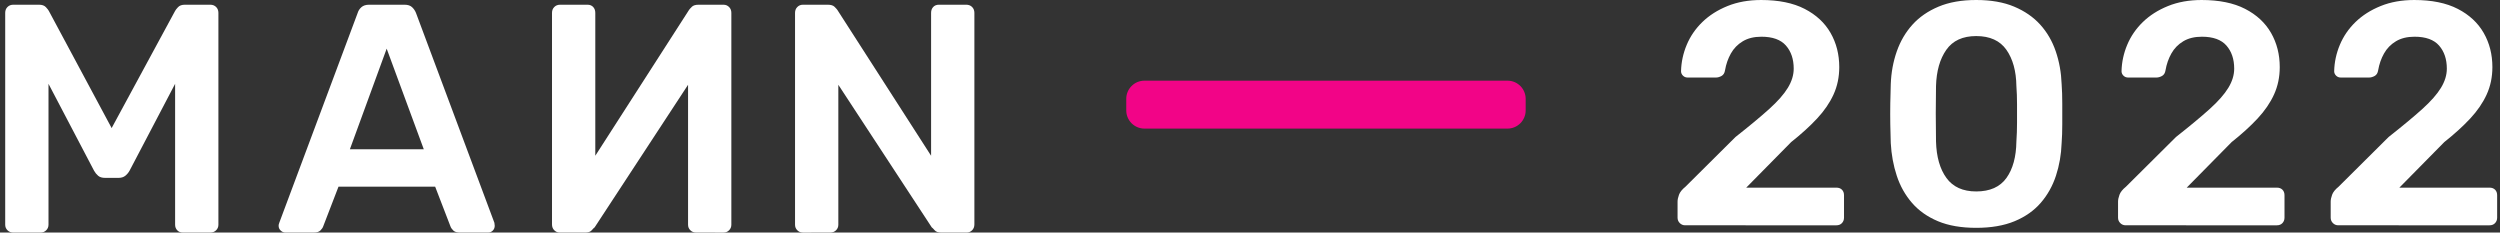 <svg height="32" viewBox="0 0 344 32" width="344" xmlns="http://www.w3.org/2000/svg"><rect x="0" y="0" width="344" height="32" fill="#333333" stroke="none"/><g fill="none" fill-rule="evenodd" transform="translate(.716)"><g fill="#fff" fill-rule="nonzero" transform="translate(0 .65)"><path d="m4.882 31.35c.299 0 .552-.105.761-.314s.314-.463.314-.761v-19.392l6.27 11.958c.149.269.336.5.56.694.224.194.545.291.963.291h1.836c.388 0 .702-.097.941-.291.239-.194.433-.425.582-.694l6.27-11.958v19.392c0 .299.097.552.291.761.194.209.455.314.784.314h3.762c.328 0 .597-.105.806-.314s.314-.463.314-.761v-29.156c0-.328-.105-.597-.314-.806s-.478-.314-.806-.314h-3.493c-.418 0-.732.112-.941.336-.209.224-.343.396-.403.515l-8.733 16.123-8.644-16.123c-.06-.119-.194-.291-.403-.515-.209-.224-.523-.336-.941-.336h-3.538c-.328 0-.597.105-.806.314s-.314.478-.314.806v29.156c0 .299.105.552.314.761s.478.314.806.314zm37.575 0c.418 0 .724-.097.918-.291.194-.194.321-.381.381-.56l2.105-5.464h13.301l2.105 5.464c.06.179.187.366.381.56.194.194.5.291.918.291h3.896c.239 0 .448-.09.627-.269s.269-.403.269-.672c0-.119-.015-.254-.045-.403l-10.793-28.887c-.119-.299-.299-.56-.537-.784-.239-.224-.582-.336-1.03-.336h-4.882c-.448 0-.799.112-1.052.336-.254.224-.425.485-.515.784l-10.793 28.887c-.06.149-.09.284-.09.403 0 .269.097.493.291.672.194.179.411.269.649.269zm15.138-11.465h-10.166l5.061-13.839zm55.923 11.465c.328 0 .597-.105.806-.314s.314-.463.314-.761v-19.258l12.854 19.616c.09.06.224.194.403.403s.478.314.896.314h3.493c.299 0 .552-.105.761-.314s.314-.478.314-.806v-29.111c0-.328-.105-.597-.314-.806s-.478-.314-.806-.314h-3.762c-.328 0-.59.105-.784.314-.194.209-.291.478-.291.806v19.661l-12.898-20.064c-.06-.09-.187-.231-.381-.425-.194-.194-.5-.291-.918-.291h-3.449c-.299 0-.552.105-.761.314-.209.209-.314.478-.314.806v29.156c0 .299.104.552.314.761.209.209.463.314.761.314z"/><path d="m80.077 31.35c.328 0 .597-.105.806-.314s.314-.463.314-.761v-19.258l12.854 19.616c.09.06.224.194.403.403.179.209.478.314.896.314h3.493c.299 0 .552-.105.761-.314.209-.209.314-.478.314-.806v-29.111c0-.328-.105-.597-.314-.806-.209-.209-.478-.314-.806-.314h-3.762c-.328 0-.59.105-.784.314-.194.209-.291.478-.291.806v19.661l-12.898-20.064c-.06-.09-.187-.231-.381-.425-.194-.194-.5-.291-.918-.291h-3.449c-.299 0-.552.105-.761.314s-.314.478-.314.806v29.156c0 .299.105.552.314.761s.463.314.761.314z" transform="matrix(-1 0 0 1 175.158 0)"/></g><path d="m156.758 11.1h49.958c1.381 0 2.5 1.119 2.5 2.5v1.595c0 1.381-1.119 2.5-2.5 2.5h-49.958c-1.381 0-2.5-1.119-2.5-2.5v-1.595c0-1.381 1.119-2.5 2.5-2.5z" fill="#f20487"/><path d="m21.858 31.002c.319 0 .573-.102.762-.305s.283-.45.283-.74v-3.091c0-.319-.094-.573-.283-.762-.189-.189-.443-.283-.762-.283h-12.409l6.183-6.27c1.393-1.103 2.583-2.184 3.57-3.244.987-1.06 1.742-2.163 2.264-3.309.523-1.147.784-2.402.784-3.766 0-1.742-.399-3.309-1.197-4.703-.798-1.393-1.988-2.496-3.57-3.309-1.582-.813-3.578-1.219-5.987-1.219-1.713 0-3.251.276-4.615.827-1.364.552-2.518 1.284-3.462 2.199s-1.662 1.959-2.155 3.135c-.493 1.176-.755 2.388-.784 3.636 0 .232.087.435.261.61s.392.261.653.261h3.875c.261 0 .523-.073.784-.218s.421-.406.479-.784c.145-.842.414-1.611.806-2.308.392-.697.936-1.255 1.633-1.676s1.553-.631 2.569-.631c1.538 0 2.663.406 3.375 1.219s1.067 1.872 1.067 3.179c0 .871-.269 1.749-.806 2.634-.537.885-1.393 1.858-2.569 2.917-1.176 1.06-2.721 2.344-4.637 3.853l-6.88 6.836c-.464.377-.762.747-.893 1.11s-.196.675-.196.936v2.221c0 .29.102.537.305.74s.45.305.74.305zm19.235.348c2.061 0 3.824-.305 5.29-.914 1.466-.61 2.663-1.451 3.592-2.525.929-1.074 1.626-2.315 2.09-3.723.464-1.408.726-2.91.784-4.507.058-.784.087-1.647.087-2.591v-2.852c0-.958-.029-1.843-.087-2.656-.058-1.597-.327-3.099-.806-4.507-.479-1.408-1.19-2.634-2.134-3.679s-2.141-1.872-3.592-2.482-3.193-.914-5.225-.914c-2.003 0-3.73.305-5.181.914s-2.649 1.437-3.592 2.482-1.662 2.271-2.155 3.679c-.493 1.408-.769 2.91-.827 4.507-.029.813-.051 1.698-.065 2.656-.015.958-.015 1.909 0 2.852.015.943.036 1.807.065 2.591.087 1.597.363 3.099.827 4.507.464 1.408 1.161 2.649 2.09 3.723.929 1.074 2.119 1.916 3.57 2.525 1.451.61 3.208.914 5.269.914zm0-5.007c-1.829 0-3.193-.617-4.093-1.851-.9-1.234-1.379-2.91-1.437-5.029 0-.842-.007-1.691-.022-2.547-.015-.856-.015-1.72 0-2.591.015-.871.022-1.698.022-2.482.058-2.061.53-3.723 1.415-4.986.885-1.263 2.257-1.894 4.115-1.894 1.887 0 3.273.631 4.158 1.894.885 1.263 1.343 2.925 1.372 4.986.058.784.087 1.611.087 2.482v2.591c0 .856-.029 1.705-.087 2.547-.029 2.119-.486 3.795-1.372 5.029s-2.271 1.851-4.158 1.851zm41.376 4.659c.319 0 .573-.102.762-.305.189-.203.283-.45.283-.74v-3.091c0-.319-.094-.573-.283-.762-.189-.189-.443-.283-.762-.283h-12.409l6.183-6.27c1.393-1.103 2.583-2.184 3.57-3.244.987-1.06 1.742-2.163 2.264-3.309.523-1.147.784-2.402.784-3.766 0-1.742-.399-3.309-1.197-4.703-.798-1.393-1.988-2.496-3.57-3.309-1.582-.813-3.578-1.219-5.987-1.219-1.713 0-3.251.276-4.615.827s-2.518 1.284-3.462 2.199-1.662 1.959-2.155 3.135c-.493 1.176-.755 2.388-.784 3.636 0 .232.087.435.261.61.174.174.392.261.653.261h3.875c.261 0 .523-.073.784-.218.261-.145.421-.406.479-.784.145-.842.414-1.611.806-2.308.392-.697.936-1.255 1.633-1.676.697-.421 1.553-.631 2.569-.631 1.538 0 2.663.406 3.375 1.219s1.067 1.872 1.067 3.179c0 .871-.269 1.749-.806 2.634-.537.885-1.393 1.858-2.569 2.917-1.176 1.06-2.721 2.344-4.637 3.853l-6.88 6.836c-.464.377-.762.747-.893 1.11s-.196.675-.196.936v2.221c0 .29.102.537.305.74.203.203.45.305.74.305zm29.26 0c.319 0 .573-.102.762-.305.189-.203.283-.45.283-.74v-3.091c0-.319-.094-.573-.283-.762-.189-.189-.443-.283-.762-.283h-12.409l6.183-6.27c1.393-1.103 2.583-2.184 3.57-3.244.987-1.06 1.742-2.163 2.264-3.309.523-1.147.784-2.402.784-3.766 0-1.742-.399-3.309-1.197-4.703-.798-1.393-1.988-2.496-3.57-3.309-1.582-.813-3.578-1.219-5.987-1.219-1.713 0-3.251.276-4.615.827s-2.518 1.284-3.462 2.199c-.943.914-1.662 1.959-2.155 3.135s-.755 2.388-.784 3.636c0 .232.087.435.261.61.174.174.392.261.653.261h3.875c.261 0 .523-.073.784-.218.261-.145.421-.406.479-.784.145-.842.414-1.611.806-2.308.392-.697.936-1.255 1.633-1.676.697-.421 1.553-.631 2.569-.631 1.538 0 2.663.406 3.374 1.219s1.067 1.872 1.067 3.179c0 .871-.269 1.749-.806 2.634-.537.885-1.393 1.858-2.569 2.917-1.176 1.06-2.721 2.344-4.637 3.853l-6.88 6.836c-.464.377-.762.747-.893 1.11s-.196.675-.196.936v2.221c0 .29.102.537.305.74.203.203.45.305.74.305z" fill="#fff" fill-rule="nonzero" transform="translate(230.116)"/></g></svg>